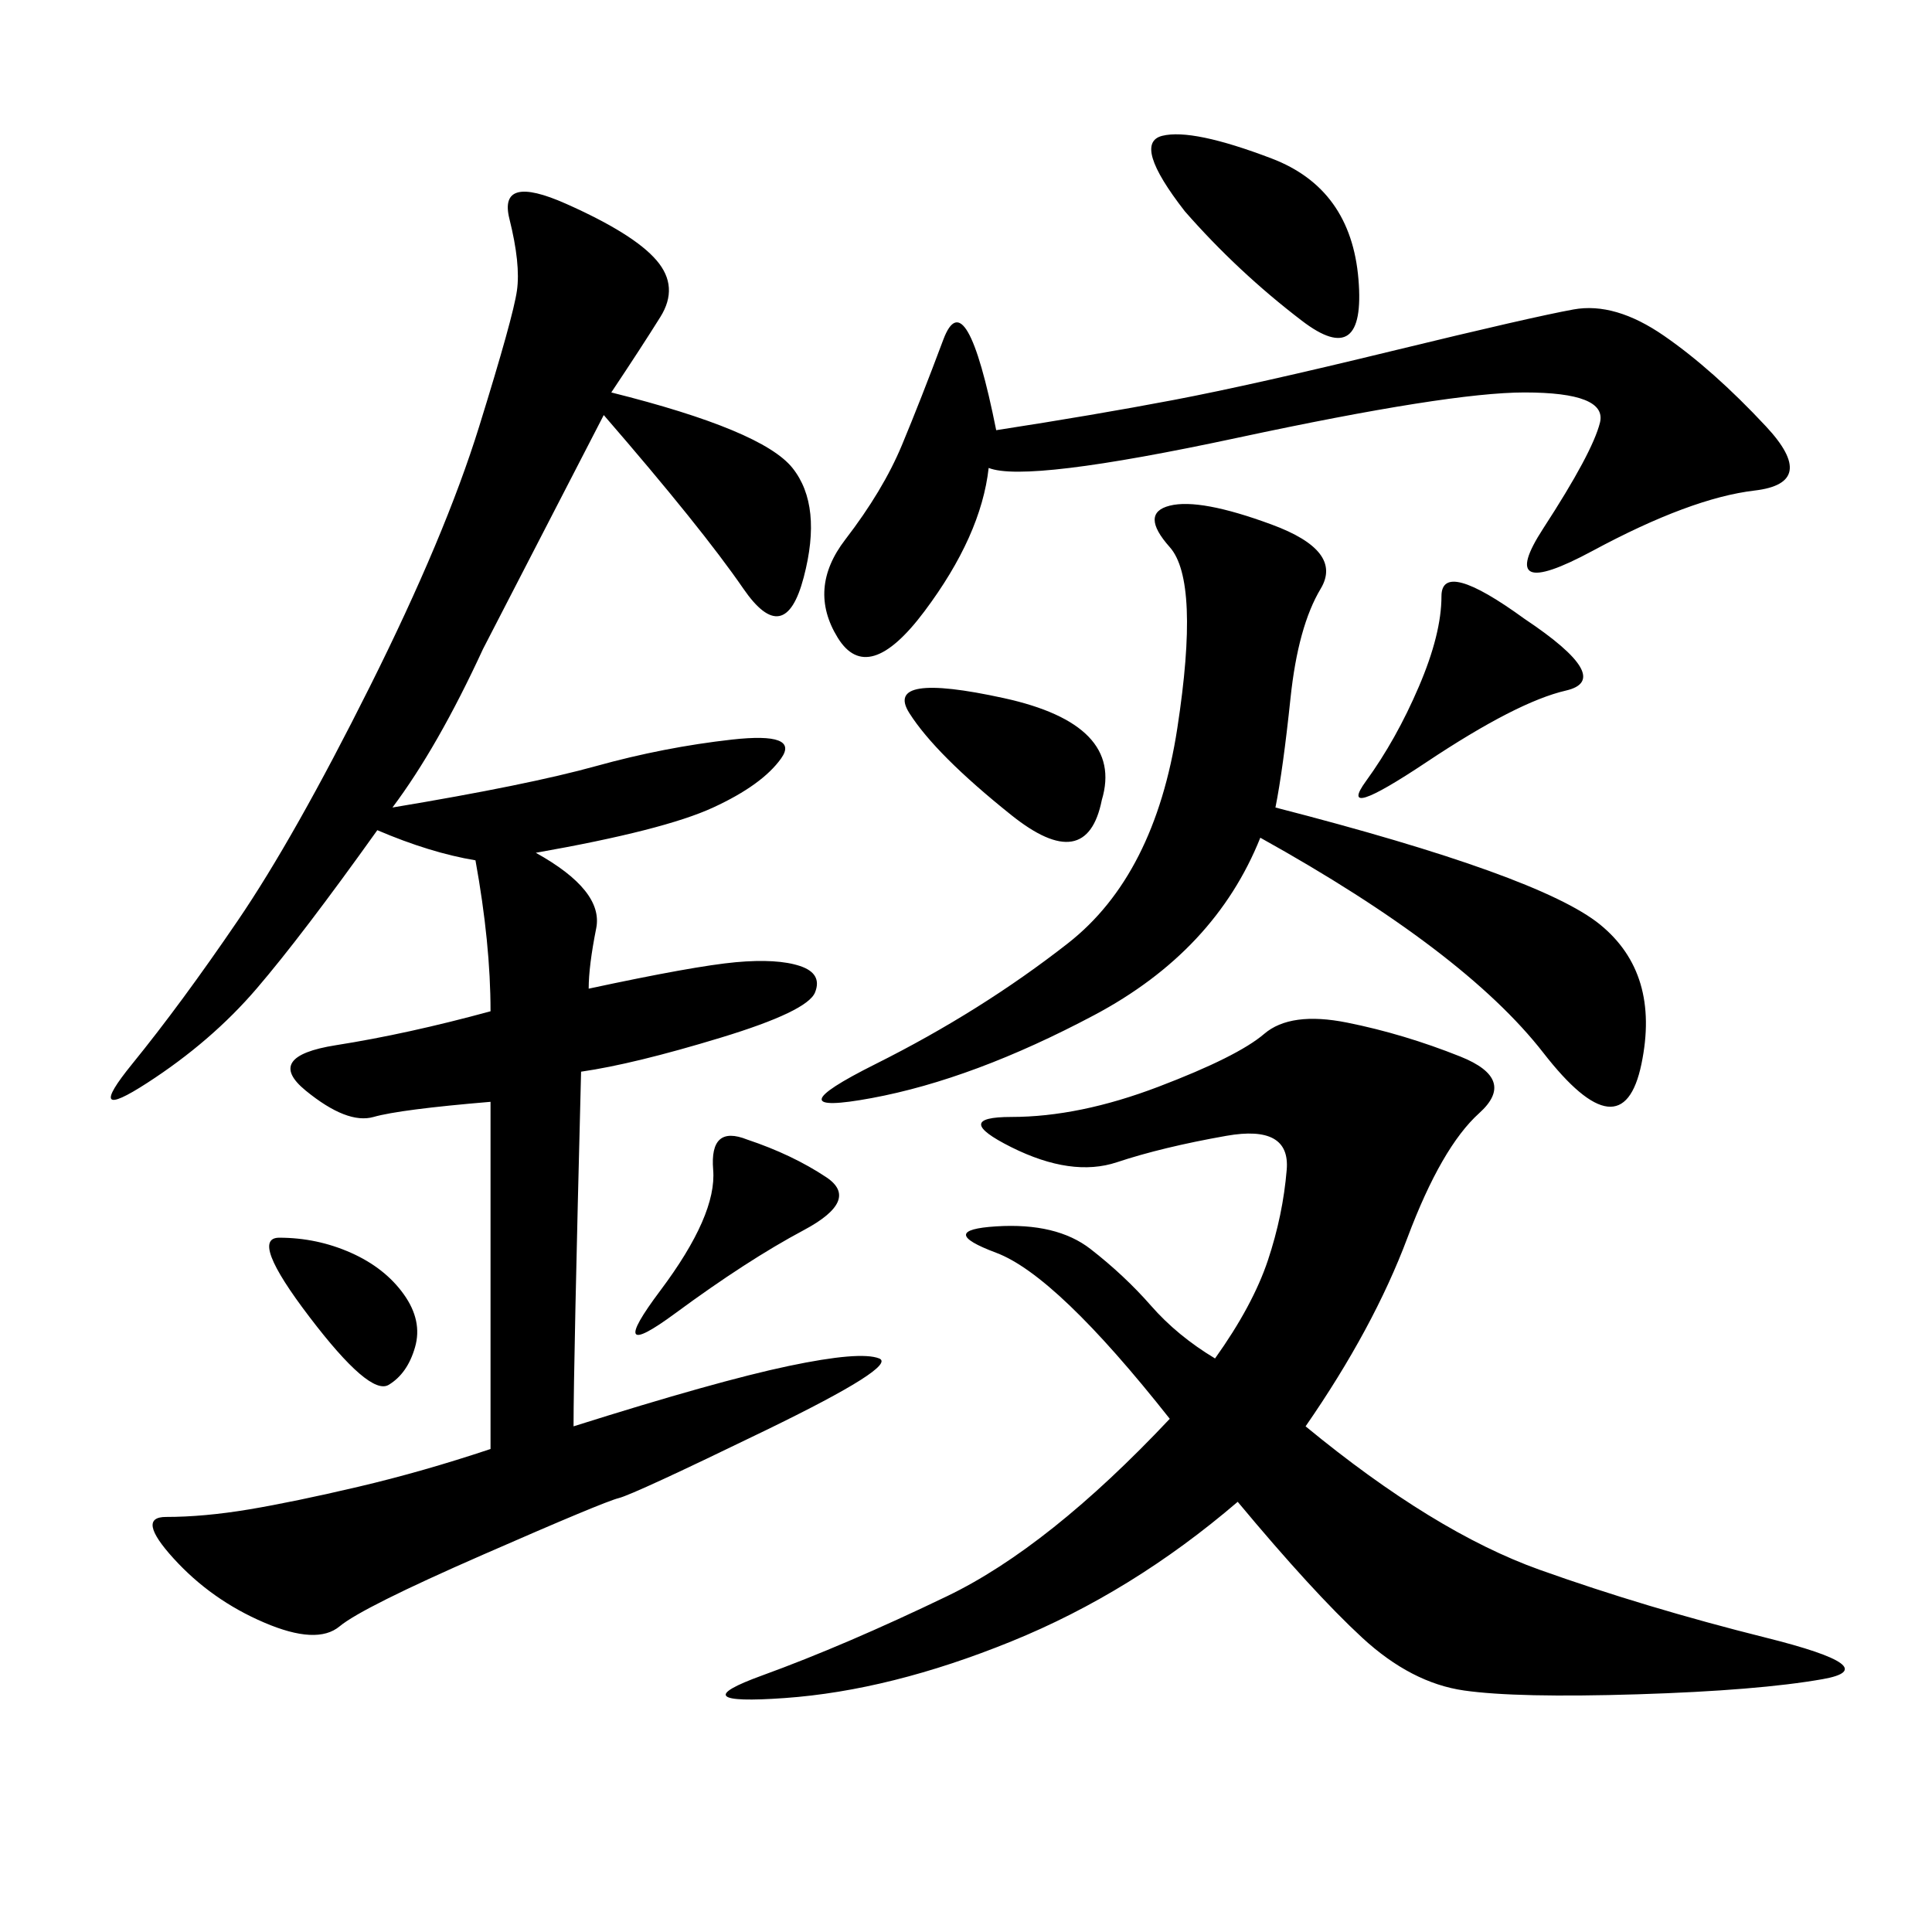 <svg xmlns="http://www.w3.org/2000/svg" xmlns:xlink="http://www.w3.org/1999/xlink" width="300" height="300"><path d="M94.92 60.94Q118.36 66.80 123.05 72.66Q127.73 78.52 124.80 89.65Q121.88 100.78 115.43 91.41Q108.98 82.03 93.75 64.45L93.75 64.45L75 100.78Q67.97 116.02 60.94 125.39L60.94 125.39Q82.03 121.88 92.58 118.95Q103.13 116.02 113.67 114.84Q124.22 113.67 121.29 117.77Q118.36 121.88 110.74 125.39Q103.13 128.91 83.20 132.42L83.20 132.42Q93.75 138.28 92.58 144.14Q91.41 150 91.41 153.52L91.41 153.52Q107.81 150 114.26 149.41Q120.70 148.83 124.22 150Q127.73 151.17 126.56 154.10Q125.39 157.03 111.91 161.13Q98.44 165.23 90.23 166.41L90.23 166.41Q89.06 212.11 89.06 221.48L89.06 221.48Q111.33 214.45 122.46 212.11Q133.59 209.77 136.52 210.94Q139.45 212.11 118.95 222.07Q98.44 232.03 96.09 232.62Q93.75 233.20 75 241.41Q56.25 249.61 52.73 252.54Q49.22 255.47 41.02 251.95Q32.81 248.44 26.95 241.99Q21.09 235.55 25.78 235.55L25.78 235.55Q31.64 235.55 38.67 234.38Q45.70 233.20 55.66 230.86Q65.63 228.52 76.17 225L76.17 225L76.17 171.09Q62.11 172.27 58.01 173.44Q53.91 174.61 47.46 169.34Q41.02 164.06 52.15 162.30Q63.28 160.55 76.17 157.03L76.17 157.03Q76.17 146.48 73.83 133.59L73.83 133.59Q66.80 132.42 58.59 128.91L58.59 128.91Q46.88 145.31 39.84 153.52Q32.81 161.72 22.85 168.16Q12.89 174.61 20.51 165.23Q28.13 155.86 36.91 142.97Q45.70 130.08 57.42 106.64Q69.14 83.20 74.41 66.21Q79.69 49.22 80.27 45.12Q80.86 41.02 79.10 33.98Q77.34 26.95 87.89 31.64Q98.44 36.33 101.95 40.43Q105.47 44.53 102.54 49.22Q99.61 53.91 94.92 60.94L94.92 60.94ZM202.73 221.48Q222.66 237.89 239.06 243.75Q255.47 249.61 274.22 254.30Q292.97 258.98 283.01 260.74Q273.05 262.50 254.30 263.09Q235.55 263.67 227.34 262.50Q219.14 261.33 211.52 254.30Q203.91 247.27 192.19 233.20L192.19 233.20Q175.78 247.27 157.03 254.88Q138.28 262.50 121.88 263.67Q105.47 264.84 118.36 260.16Q131.25 255.47 147.07 247.85Q162.89 240.23 181.64 220.31L181.64 220.31Q164.06 198.05 154.69 194.53Q145.31 191.02 154.69 190.43Q164.06 189.84 169.34 193.95Q174.61 198.05 178.71 202.73Q182.81 207.42 188.67 210.94L188.67 210.94Q194.53 202.73 196.88 195.70Q199.22 188.67 199.80 181.64Q200.39 174.61 190.43 176.37Q180.47 178.13 173.44 180.47Q166.41 182.81 157.03 178.13Q147.66 173.44 157.03 173.44L157.03 173.44Q167.58 173.44 179.88 168.75Q192.19 164.06 196.29 160.55Q200.39 157.03 209.18 158.79Q217.97 160.55 226.76 164.06Q235.55 167.58 229.69 172.85Q223.83 178.13 218.55 192.19Q213.28 206.25 202.73 221.48L202.73 221.48ZM198.05 125.39Q239.06 135.94 248.44 143.55Q257.81 151.17 254.88 165.23Q251.95 179.30 239.65 163.48Q227.34 147.66 195.70 130.08L195.70 130.08Q188.67 147.66 169.92 157.62Q151.17 167.58 135.35 170.51Q119.53 173.44 135.94 165.23Q152.34 157.03 165.82 146.48Q179.30 135.94 182.81 113.09Q186.33 90.23 181.64 84.96Q176.95 79.69 181.64 78.52Q186.33 77.34 197.46 81.45Q208.59 85.55 205.08 91.41Q201.56 97.27 200.39 108.40Q199.22 119.53 198.05 125.39L198.05 125.39ZM153.52 72.66Q152.34 83.20 143.55 94.92Q134.77 106.64 130.08 99.02Q125.39 91.41 131.25 83.79Q137.11 76.17 140.04 69.14Q142.97 62.11 146.48 52.73Q150 43.36 154.69 66.80L154.69 66.80Q169.92 64.45 182.23 62.11Q194.53 59.77 216.21 54.49Q237.89 49.22 244.34 48.05Q250.78 46.88 258.40 52.15Q266.02 57.42 274.22 66.21Q282.42 75 272.46 76.17Q262.50 77.34 247.27 85.55Q232.03 93.75 239.65 82.03Q247.27 70.31 248.44 65.63Q249.61 60.94 236.72 60.94L236.72 60.94Q225 60.94 192.19 67.97Q159.38 75 153.52 72.66L153.52 72.66ZM183.98 32.81Q175.78 22.27 180.47 21.09Q185.16 19.92 197.46 24.61Q209.77 29.30 210.94 43.36Q212.11 57.42 202.15 49.80Q192.19 42.19 183.98 32.81L183.98 32.81ZM236.72 96.09Q250.78 105.47 243.16 107.23Q235.55 108.98 221.48 118.36Q207.42 127.73 212.11 121.29Q216.80 114.84 220.31 106.64Q223.83 98.44 223.83 92.58L223.83 92.58Q223.83 86.72 236.72 96.09L236.72 96.09ZM171.09 124.22Q168.75 135.94 157.03 126.56Q145.31 117.19 141.21 110.74Q137.11 104.30 155.86 108.40Q174.61 112.50 171.09 124.22L171.09 124.22ZM116.02 176.95Q123.05 179.30 128.32 182.81Q133.59 186.33 124.80 191.02Q116.02 195.70 104.88 203.91Q93.75 212.11 102.54 200.39Q111.33 188.67 110.74 181.64Q110.16 174.61 116.02 176.95L116.02 176.95ZM43.36 192.19Q49.22 192.19 54.49 194.53Q59.77 196.88 62.70 200.98Q65.63 205.08 64.45 209.18Q63.28 213.28 60.35 215.04Q57.42 216.80 48.05 204.49Q38.67 192.19 43.36 192.19L43.36 192.19Z"/></svg>